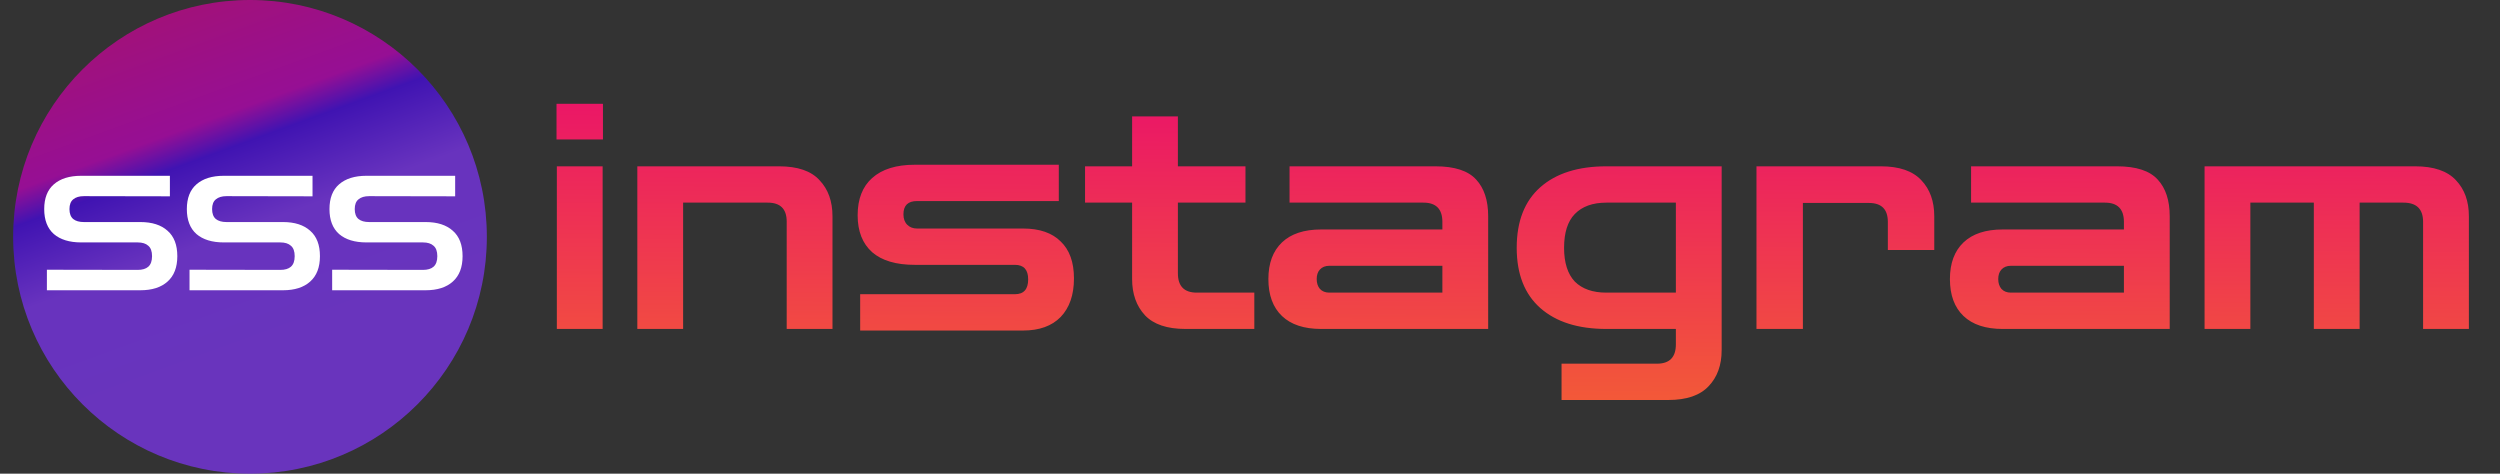 <svg width="190" height="36" viewBox="0 0 190 36" fill="none" xmlns="http://www.w3.org/2000/svg">
<rect x="0" y="0" width="190" height="36" fill="#333333" stroke="none"/>
<path d="M42.32 25V12.64H45.8V25H42.32ZM42.296 10.6V7.888H45.824V10.6H42.296ZM48.437 25V12.64H59.213C60.621 12.64 61.645 12.992 62.285 13.696C62.941 14.384 63.269 15.296 63.269 16.432V25H59.789V16.84C59.789 15.88 59.309 15.4 58.349 15.4H51.917V25H48.437ZM65.373 25.12V22.36H77.133C77.805 22.36 78.141 21.984 78.141 21.232C78.141 20.496 77.805 20.128 77.133 20.128H69.525C68.101 20.128 67.021 19.808 66.285 19.168C65.549 18.512 65.181 17.576 65.181 16.36C65.181 15.128 65.549 14.184 66.285 13.528C67.037 12.856 68.117 12.52 69.525 12.52H80.469V15.28H69.693C69.005 15.28 68.661 15.616 68.661 16.288C68.661 16.624 68.757 16.888 68.949 17.08C69.141 17.272 69.389 17.368 69.693 17.368H77.757C79.005 17.368 79.957 17.696 80.613 18.352C81.285 18.992 81.621 19.928 81.621 21.16C81.621 22.408 81.285 23.384 80.613 24.088C79.941 24.776 78.989 25.12 77.757 25.12H65.373ZM90.096 25C88.704 25 87.68 24.656 87.024 23.968C86.368 23.264 86.04 22.344 86.04 21.208V15.4H82.464V12.64H86.04V8.848H89.52V12.64H94.656V15.4H89.52V20.776C89.52 21.752 90 22.24 90.96 22.24H95.328V25H90.096ZM100.405 25C99.109 25 98.117 24.672 97.429 24.016C96.741 23.36 96.397 22.424 96.397 21.208C96.397 20.008 96.741 19.08 97.429 18.424C98.117 17.768 99.109 17.44 100.405 17.44H109.621V16.864C109.621 15.888 109.141 15.4 108.181 15.4H98.005V12.64H109.093C110.549 12.64 111.581 12.976 112.189 13.648C112.797 14.304 113.101 15.232 113.101 16.432V25H100.405ZM101.029 22.24H109.621V20.2H101.029C100.725 20.2 100.485 20.296 100.309 20.488C100.149 20.664 100.069 20.904 100.069 21.208C100.069 21.512 100.149 21.76 100.309 21.952C100.485 22.144 100.725 22.24 101.029 22.24ZM118.678 30.4V27.64H125.926C126.886 27.64 127.366 27.152 127.366 26.176V25H122.086C119.942 25 118.27 24.472 117.07 23.416C115.87 22.36 115.27 20.832 115.27 18.832C115.27 16.816 115.87 15.28 117.07 14.224C118.27 13.168 119.942 12.64 122.086 12.64H130.846V26.608C130.846 27.744 130.518 28.656 129.862 29.344C129.206 30.048 128.182 30.4 126.79 30.4H118.678ZM122.086 22.24H127.366V15.4H122.086C121.046 15.4 120.246 15.688 119.686 16.264C119.142 16.824 118.87 17.68 118.87 18.832C118.87 19.968 119.142 20.824 119.686 21.4C120.246 21.96 121.046 22.24 122.086 22.24ZM133.492 25V12.64H142.948C144.34 12.64 145.364 12.992 146.02 13.696C146.676 14.384 147.004 15.296 147.004 16.432V19H143.476V16.864C143.476 15.904 142.996 15.424 142.036 15.424H137.02V25H133.492ZM152.202 25C150.906 25 149.914 24.672 149.226 24.016C148.538 23.36 148.194 22.424 148.194 21.208C148.194 20.008 148.538 19.08 149.226 18.424C149.914 17.768 150.906 17.44 152.202 17.44H161.418V16.864C161.418 15.888 160.938 15.4 159.978 15.4H149.802V12.64H160.89C162.346 12.64 163.378 12.976 163.986 13.648C164.594 14.304 164.898 15.232 164.898 16.432V25H152.202ZM152.826 22.24H161.418V20.2H152.826C152.522 20.2 152.282 20.296 152.106 20.488C151.946 20.664 151.866 20.904 151.866 21.208C151.866 21.512 151.946 21.76 152.106 21.952C152.282 22.144 152.522 22.24 152.826 22.24ZM167.547 25V12.64H183.555C184.963 12.64 185.995 12.992 186.651 13.696C187.307 14.384 187.635 15.296 187.635 16.432V25H184.155V16.864C184.155 15.888 183.659 15.4 182.667 15.4H179.331V25H175.851V15.4H171.027V25H167.547Z" fill="url(#paint0_linear_96_65)"/>
<circle cx="19" cy="18" r="18" fill="url(#paint1_linear_96_65)" fill-opacity="0.7"/>
<path d="M3.564 22.06V20.5L10.464 20.512C10.816 20.512 11.084 20.432 11.268 20.272C11.46 20.104 11.556 19.836 11.556 19.468C11.556 19.1 11.46 18.836 11.268 18.676C11.084 18.508 10.816 18.424 10.464 18.424H6.168C5.28 18.424 4.588 18.212 4.092 17.788C3.604 17.356 3.36 16.724 3.36 15.892C3.36 15.06 3.604 14.432 4.092 14.008C4.588 13.576 5.28 13.36 6.168 13.36H12.912V14.92L6.372 14.908C6.028 14.908 5.76 14.988 5.568 15.148C5.376 15.3 5.28 15.548 5.28 15.892C5.28 16.236 5.376 16.488 5.568 16.648C5.76 16.8 6.028 16.876 6.372 16.876H10.668C11.556 16.876 12.244 17.096 12.732 17.536C13.228 17.968 13.476 18.612 13.476 19.468C13.476 20.316 13.228 20.96 12.732 21.4C12.244 21.84 11.556 22.06 10.668 22.06H3.564ZM14.404 22.06V20.5L21.304 20.512C21.656 20.512 21.924 20.432 22.108 20.272C22.3 20.104 22.396 19.836 22.396 19.468C22.396 19.1 22.3 18.836 22.108 18.676C21.924 18.508 21.656 18.424 21.304 18.424H17.008C16.12 18.424 15.428 18.212 14.932 17.788C14.444 17.356 14.2 16.724 14.2 15.892C14.2 15.06 14.444 14.432 14.932 14.008C15.428 13.576 16.12 13.36 17.008 13.36H23.752V14.92L17.212 14.908C16.868 14.908 16.6 14.988 16.408 15.148C16.216 15.3 16.12 15.548 16.12 15.892C16.12 16.236 16.216 16.488 16.408 16.648C16.6 16.8 16.868 16.876 17.212 16.876H21.508C22.396 16.876 23.084 17.096 23.572 17.536C24.068 17.968 24.316 18.612 24.316 19.468C24.316 20.316 24.068 20.96 23.572 21.4C23.084 21.84 22.396 22.06 21.508 22.06H14.404ZM25.244 22.06V20.5L32.144 20.512C32.496 20.512 32.764 20.432 32.948 20.272C33.14 20.104 33.236 19.836 33.236 19.468C33.236 19.1 33.14 18.836 32.948 18.676C32.764 18.508 32.496 18.424 32.144 18.424H27.848C26.96 18.424 26.268 18.212 25.772 17.788C25.284 17.356 25.04 16.724 25.04 15.892C25.04 15.06 25.284 14.432 25.772 14.008C26.268 13.576 26.96 13.36 27.848 13.36H34.592V14.92L28.052 14.908C27.708 14.908 27.44 14.988 27.248 15.148C27.056 15.3 26.96 15.548 26.96 15.892C26.96 16.236 27.056 16.488 27.248 16.648C27.44 16.8 27.708 16.876 28.052 16.876H32.348C33.236 16.876 33.924 17.096 34.412 17.536C34.908 17.968 35.156 18.612 35.156 19.468C35.156 20.316 34.908 20.96 34.412 21.4C33.924 21.84 33.236 22.06 32.348 22.06H25.244Z" fill="white"/>
<defs>
<linearGradient id="paint0_linear_96_65" x1="115" y1="0.767" x2="114.765" y2="33.803" gradientUnits="userSpaceOnUse">
<stop stop-color="#E80076"/>
<stop offset="1" stop-color="#F46331"/>
</linearGradient>
<linearGradient id="paint1_linear_96_65" x1="8.312" y1="-2.25" x2="19" y2="27" gradientUnits="userSpaceOnUse">
<stop stop-color="#D90585"/>
<stop offset="0.426" stop-color="#C100BE"/>
<stop offset="0.508" stop-color="#4606E9"/>
<stop offset="0.705" stop-color="#7F33FA"/>
<stop offset="1" stop-color="#8035F9"/>
</linearGradient>
</defs>
</svg>
